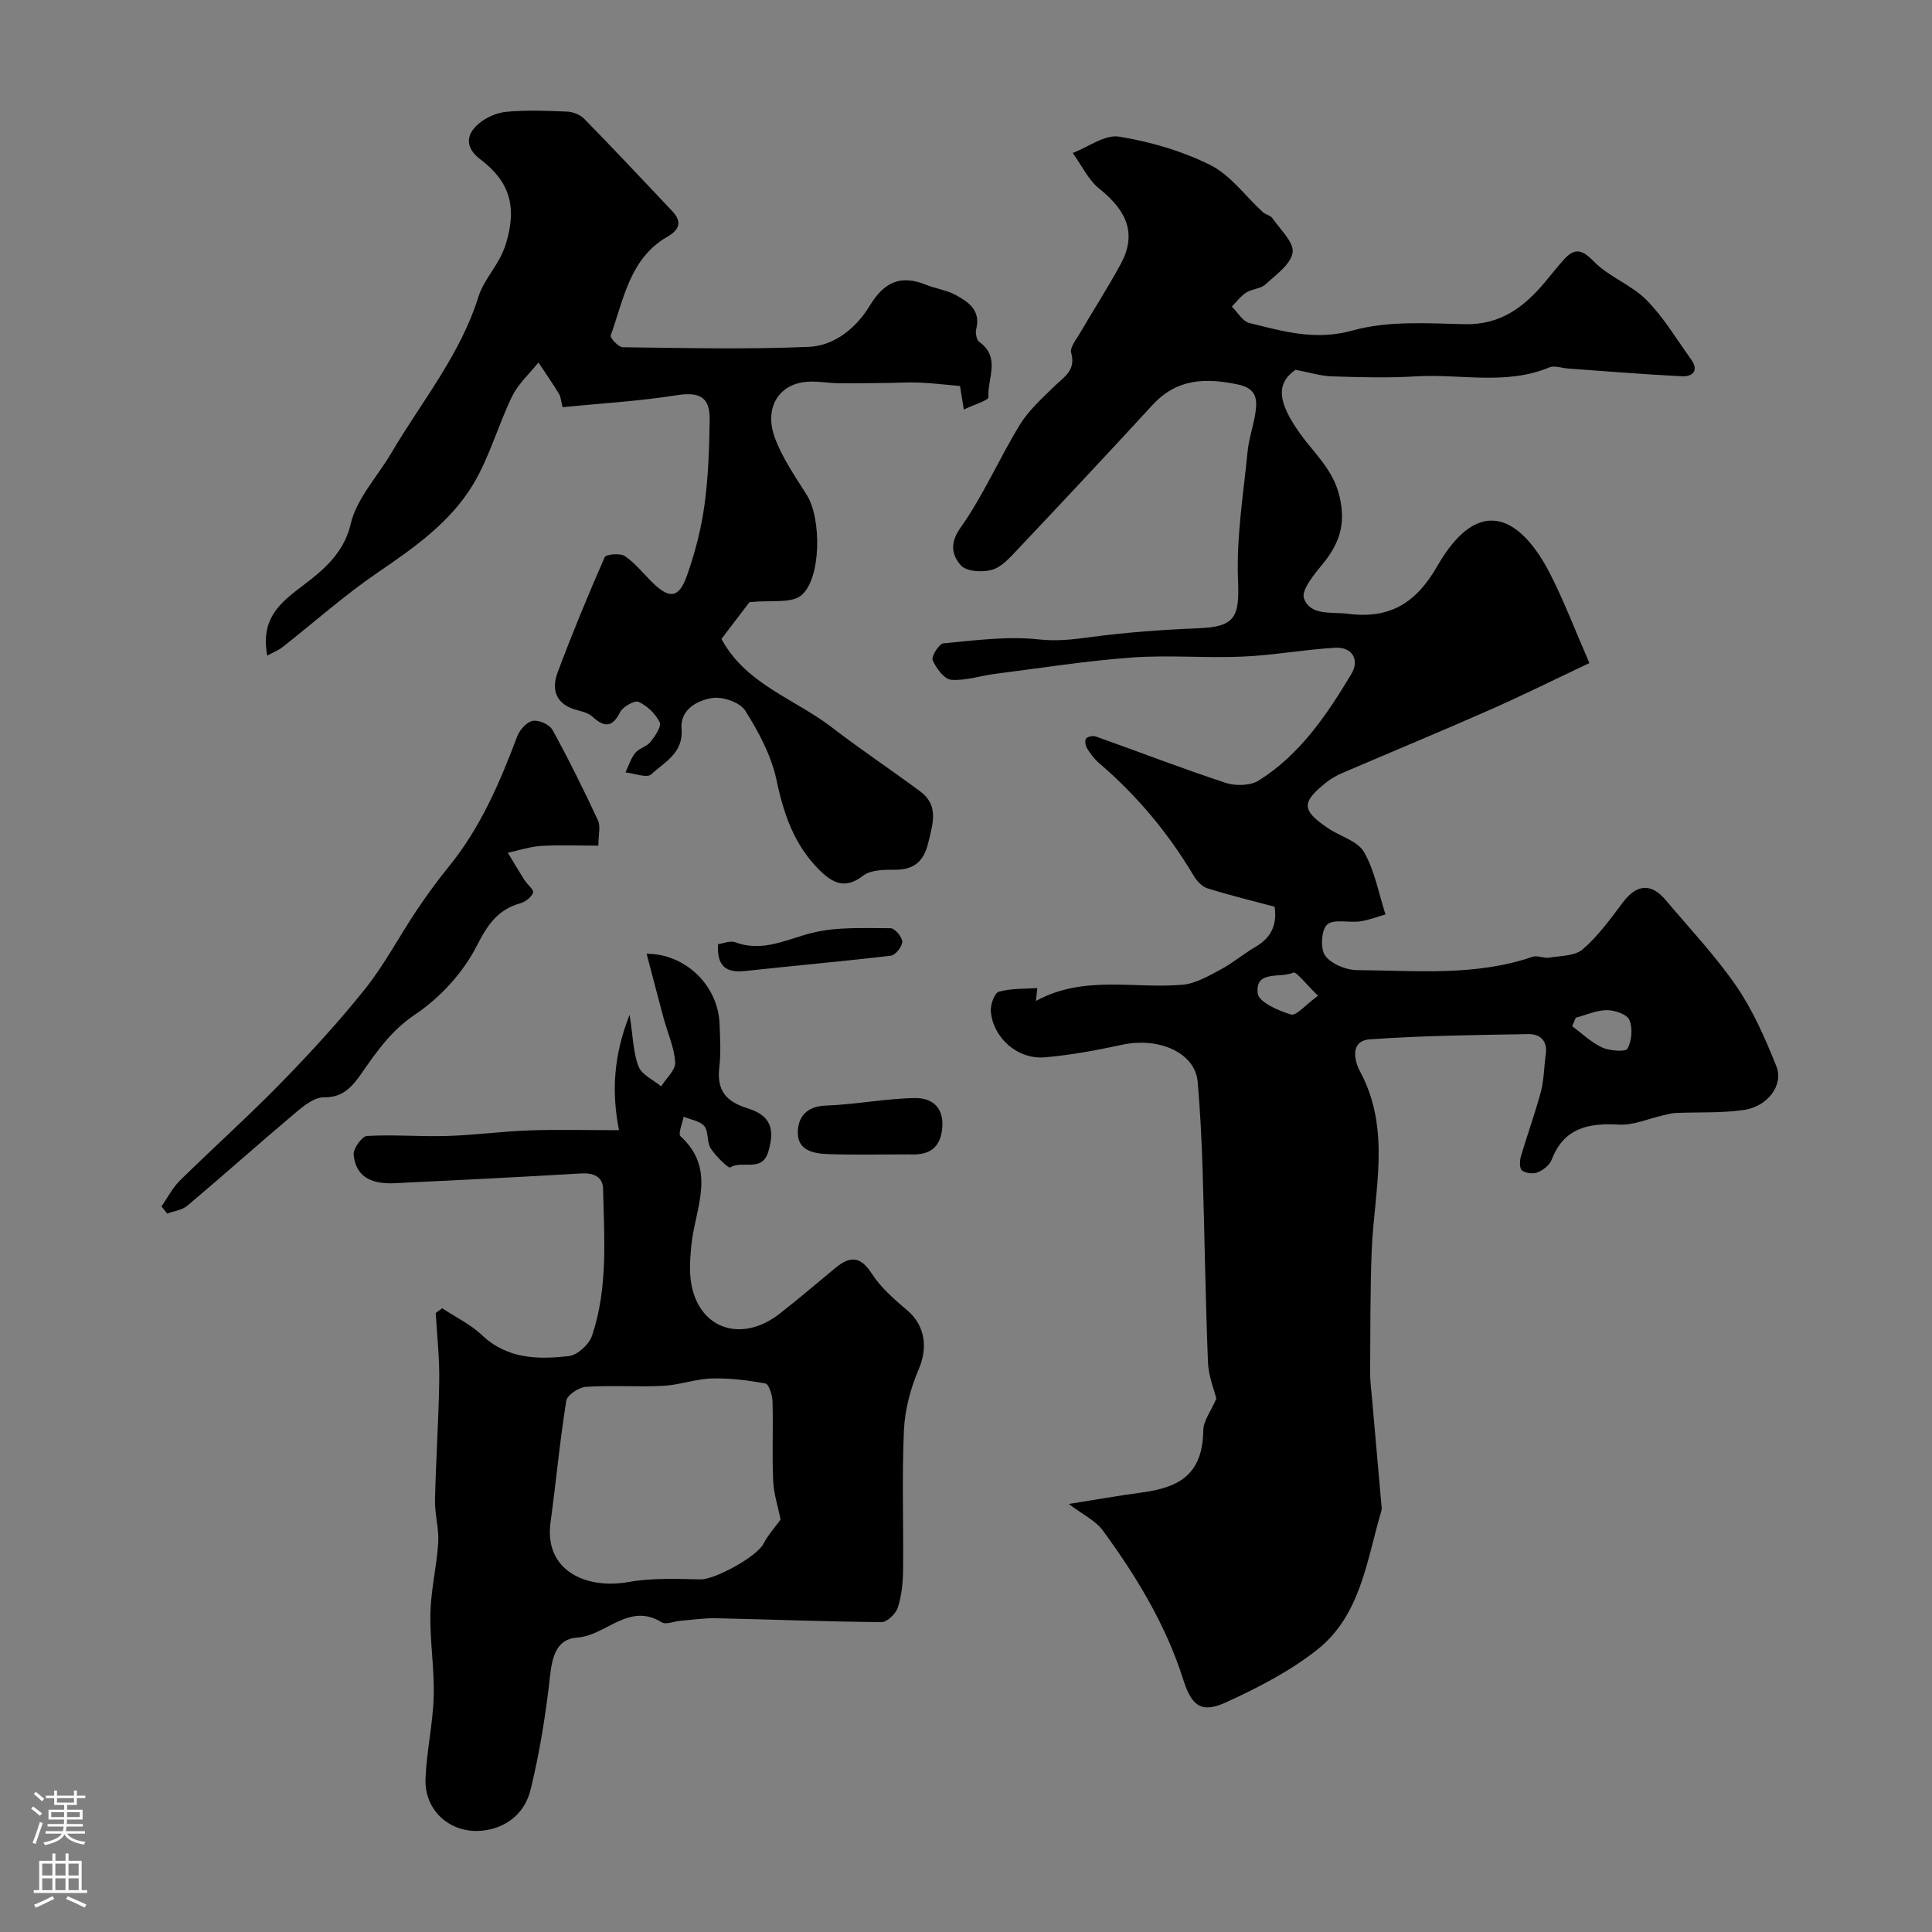 <svg enable-background="new 0 0 400 400" viewBox="0 0 400 400" xmlns="http://www.w3.org/2000/svg"><rect x="0" y="0" width="400" height="400" fill="#808080" stroke="none"/><g fill="#010000"><path d="m221.28 311.38c5.56-.88 10.29-1.73 15.04-2.36 8.13-1.08 12.67-3.94 12.81-12.91.03-1.95 1.55-3.87 2.7-6.54-.41-1.71-1.61-4.57-1.73-7.48-.53-13.26-.7-26.53-1.11-39.8-.19-6.1-.5-12.21-1.02-18.29-.51-5.99-7.93-9.37-15.72-7.68-5.26 1.14-10.59 2.13-15.94 2.59-5.62.48-10.71-4.02-11.17-9.52-.11-1.36.75-3.8 1.66-4.06 2.52-.73 5.29-.57 7.96-.76-.08.72-.15 1.45-.28 2.67 9.88-5.43 20.3-2.48 30.37-3.36 2.7-.24 5.38-1.83 7.87-3.15 2.55-1.36 4.78-3.28 7.29-4.74 3.29-1.92 4.42-4.68 3.88-8.26-4.67-1.25-9.33-2.38-13.9-3.81-1.13-.35-2.22-1.54-2.86-2.62-5.26-8.86-11.77-16.63-19.6-23.33-.98-.84-1.79-1.93-2.47-3.04-.34-.55-.51-1.64-.2-2.02.36-.43 1.45-.63 2.04-.42 8.97 3.19 17.85 6.63 26.89 9.6 2.04.67 5.08.59 6.81-.49 8.57-5.37 14.11-13.6 19.19-22.07 1.77-2.96.13-5.63-3.37-5.42-6.38.37-12.71 1.55-19.09 1.83-7.65.34-15.36-.36-22.99.19-9.46.69-18.86 2.18-28.28 3.38-3.06.39-6.15 1.47-9.14 1.23-1.43-.12-3.1-2.39-3.82-4.06-.33-.76 1.31-3.39 2.22-3.48 6.56-.61 13.23-1.53 19.7-.82 3.76.41 7.04.03 10.63-.46 7.46-1 15-1.54 22.53-1.85 7.6-.31 8.46-2.33 8.14-10.06-.36-8.8 1.12-17.69 1.98-26.53.27-2.74 1.25-5.4 1.64-8.13.4-2.8.13-4.95-3.61-5.74-6.72-1.42-12.68-1.25-17.71 4.23-9.3 10.12-18.7 20.14-28.13 30.13-1.5 1.59-3.22 3.49-5.17 4.02-1.98.54-5.24.34-6.37-.93-1.72-1.94-2.49-4.4-.12-7.75 4.74-6.68 8.03-14.37 12.33-21.39 1.83-2.98 4.58-5.44 7.12-7.93 1.99-1.95 4.53-3.26 3.5-6.93-.32-1.12 1.06-2.8 1.84-4.13 2.77-4.76 5.77-9.4 8.4-14.24 3.28-6.03 1.55-10.86-4.38-15.59-2.34-1.86-3.72-4.92-5.54-7.43 3.21-1.22 6.66-3.86 9.6-3.38 6.48 1.05 13.06 2.97 18.92 5.9 4.17 2.09 7.22 6.42 10.81 9.71.59.54 1.61.69 2.03 1.3 1.6 2.32 4.47 4.96 4.16 7.08-.36 2.44-3.45 4.61-5.62 6.6-1.01.92-2.79.93-4 1.7-1.14.73-1.98 1.91-2.96 2.89 1.2 1.18 2.23 3.07 3.63 3.41 6.99 1.71 13.63 3.71 21.38 1.54 7.29-2.03 15.43-1.49 23.17-1.3 7.47.18 12.36-3.56 16.72-8.8 1.26-1.51 2.48-3.05 3.79-4.52 2.21-2.48 3.73-2.26 6.25.33 3.1 3.18 7.77 4.82 10.9 7.98 3.58 3.6 6.23 8.13 9.24 12.29 1.7 2.35.3 3.6-1.88 3.5-7.86-.38-15.71-1.04-23.57-1.6-1.32-.09-2.83-.68-3.91-.23-8.99 3.74-18.37 1.3-27.54 1.85-5.81.35-11.67.19-17.49 0-2.32-.07-4.62-.82-7.51-1.36-4.1 2.87-3.72 6.69.99 13.27 2.95 4.12 6.86 7.43 8.15 13.05 1.31 5.74-.09 9.71-3.5 13.87-1.75 2.14-4.5 5.42-3.88 7.14 1.32 3.67 5.68 2.74 9.1 3.19 8.63 1.12 14.1-2.22 18.46-9.82 8.87-15.46 17.54-9.83 23.33 1.42 2.95 5.74 5.24 11.82 8.2 18.6-6.84 3.23-13.65 6.61-20.6 9.68-10.13 4.47-20.36 8.7-30.53 13.07-1.19.51-2.36 1.17-3.37 1.97-5.19 4.16-5.12 5.75.45 9.51 2.48 1.67 6.08 2.61 7.39 4.9 2.22 3.88 3.03 8.56 4.44 12.91-1.75.5-3.48 1.19-5.26 1.44-2.32.32-5.44-.55-6.81.66-1.22 1.08-1.46 5.01-.42 6.43 1.26 1.73 4.31 2.99 6.6 3 12.18.1 24.48 1.31 36.36-2.76 1-.34 2.31.36 3.41.18 2.39-.39 5.36-.33 6.98-1.74 3.18-2.76 5.74-6.3 8.3-9.71 2.82-3.76 5.84-4.06 8.87-.45 4.97 5.9 10.32 11.55 14.66 17.88 3.45 5.03 5.95 10.81 8.24 16.51 1.55 3.87-1.79 8.34-6.75 9.05-4.64.67-9.41.41-14.12.62-.91.04-1.8.32-2.7.52-3.01.67-6.05 2.06-9 1.89-6.32-.36-11.42.64-13.97 7.3-.42 1.1-1.75 2.12-2.9 2.59-.91.37-2.43.18-3.22-.39-.52-.37-.51-1.95-.25-2.85 1.32-4.52 2.95-8.95 4.16-13.5.66-2.5.64-5.17 1.01-7.75.4-2.82-1.24-4.18-3.59-4.14-10.94.19-21.89.31-32.79 1.08-4.31.3-3.2 4.58-2.07 6.67 6.53 12.14 2.88 24.76 2.4 37.25-.32 8.38-.26 16.77-.32 25.16-.01 1.64.21 3.29.36 4.93.64 7.36 1.3 14.72 1.95 22.09.04.5.16 1.04.03 1.49-3.05 10.24-4.25 21.61-13.27 28.76-5.63 4.47-12.26 7.87-18.83 10.89-5.13 2.36-7.17.88-8.94-4.7-3.61-11.37-9.72-21.4-16.69-30.91-1.52-2.03-4.11-3.23-7-5.43zm104.96-100.67c-.25.59-.5 1.17-.74 1.76 2.07 1.51 3.97 3.38 6.26 4.42 1.55.71 4.83.92 5.21.21.88-1.64 1.1-4.24.37-5.94-.5-1.17-3.03-2.02-4.65-2.02-2.15.01-4.3 1-6.45 1.57zm-53.36-4.56c-2.51-2.41-4.5-5.07-5.12-4.78-2.64 1.22-7.96-.61-7.36 4.32.22 1.78 4.28 3.58 6.89 4.35 1.1.33 2.98-1.98 5.59-3.89z"/><path d="m91.55 270.86c2.76 1.83 5.85 3.31 8.22 5.55 5.26 4.99 11.62 5.08 18.01 4.35 1.78-.2 4.18-2.41 4.79-4.2 3.33-9.89 2.53-20.22 2.29-30.44-.06-2.51-2-3.32-4.56-3.17-12.86.76-25.72 1.41-38.59 2.02-4.26.2-8.01-.94-8.49-5.88-.12-1.26 1.71-3.84 2.76-3.9 5.53-.32 11.09.17 16.64 0 5.65-.17 11.28-.95 16.93-1.15 5.98-.21 11.98-.05 18.6-.05-1.55-8-1.13-15.39 2.2-23.9.72 4.58.74 7.87 1.86 10.73.67 1.71 3.06 2.76 4.67 4.1 1.04-1.66 3.01-3.38 2.91-4.97-.19-3.1-1.58-6.12-2.41-9.19-1.19-4.4-2.32-8.81-3.5-13.29 7.99-.03 14.77 6.54 15.09 14.44.12 2.99.31 6.03-.04 8.99-.56 4.68 1.2 7.12 5.76 8.53 4.95 1.53 5.72 4.31 4.42 8.89-1.31 4.6-5.47 1.76-7.92 3.39-.36.24-3.01-2.33-4.05-3.95-.83-1.29-.39-3.47-1.31-4.59-.9-1.09-2.82-1.34-4.29-1.97-.25 1.39-1.2 3.54-.64 4.05 7.64 7 2.94 15.03 2.22 22.74-.25 2.64-.45 5.4.03 7.97 1.74 9.31 10.5 12.13 18.33 5.98 3.87-3.04 7.62-6.22 11.41-9.37 2.96-2.46 5.17-2.67 7.59 1.1 1.88 2.94 4.71 5.36 7.41 7.67 3.68 3.16 4.23 7.71 2.32 12.15-1.69 3.94-2.86 8.36-3.06 12.63-.44 9.64-.07 19.32-.18 28.98-.03 2.59-.29 5.29-1.09 7.73-.41 1.28-2.21 3.02-3.37 3.01-11.43-.09-22.86-.56-34.29-.8-2.45-.05-4.92.33-7.38.53-1.3.11-2.97.86-3.84.31-6.81-4.23-11.52 2.77-17.5 3.16-4.22.28-5.17 3.87-5.62 7.95-.87 7.9-2.14 15.81-4.02 23.52-1.12 4.59-4.58 7.81-9.69 8.47-6.64.86-12.31-3.9-12.07-10.64.2-5.71 1.53-11.38 1.69-17.09.17-5.74-.81-11.52-.68-17.27.11-4.87 1.32-9.71 1.62-14.6.18-2.89-.73-5.84-.67-8.75.18-8.27.76-16.53.88-24.79.07-4.66-.46-9.33-.73-14 .44-.32.89-.65 1.34-.98zm70.07 43.74c-.53-2.6-1.42-5.28-1.54-7.99-.25-5.47.02-10.97-.14-16.45-.04-1.31-.74-3.59-1.46-3.72-3.65-.68-7.41-1.14-11.12-1.04-3.36.1-6.67 1.35-10.04 1.52-5.33.27-10.69-.14-16.01.21-1.47.1-3.88 1.69-4.07 2.88-1.34 8.36-2.12 16.81-3.26 25.21-1.36 9.97 7.39 13.89 16.15 12.32 4.85-.87 9.93-.64 14.9-.55 3 .05 11.61-4.67 13.01-7.33 1.05-1.97 2.6-3.7 3.58-5.06z"/><path d="m155.17 124.67c-1.43 1.87-3.61 4.73-5.8 7.61 5.02 9.38 15.17 12.39 22.92 18.36 5.94 4.57 12.2 8.74 18.23 13.21 3.96 2.94 2.57 6.8 1.66 10.65-.9 3.79-2.91 5.6-6.91 5.57-2.23-.01-5.01.01-6.59 1.24-3.75 2.93-6.37 1.45-9.03-1.18-5.18-5.13-7.38-11.52-8.87-18.59-1.07-5.07-3.7-9.99-6.5-14.43-1.08-1.71-4.69-2.94-6.85-2.59-3.07.5-6.65 2.36-6.32 6.38.41 5.04-3.54 6.87-6.28 9.42-.88.83-3.51-.21-5.33-.4.65-1.36 1.1-2.89 2.02-4.03.78-.97 2.37-1.29 3.14-2.27.95-1.19 2.34-3.2 1.92-4.08-.84-1.75-2.58-3.42-4.36-4.22-.84-.38-3.26.99-3.84 2.13-1.66 3.3-3.31 3.1-5.72.93-.8-.72-2.03-1.06-3.12-1.34-4.33-1.11-5.49-4.08-4.08-7.85 3.01-8.03 6.28-15.97 9.73-23.82.27-.63 3.22-.89 4.18-.24 2.16 1.48 3.85 3.65 5.75 5.51 3.5 3.42 5.43 3.24 7.1-1.45 1.67-4.71 2.95-9.66 3.63-14.61.81-5.86 1-11.84 1.08-17.77.06-4.75-2.27-5.71-6.93-4.97-7.74 1.23-15.61 1.67-23.52 2.46-.34-1.3-.37-2.16-.77-2.8-1.34-2.19-2.81-4.3-4.23-6.45-1.85 2.32-4.18 4.4-5.44 6.99-2.92 5.98-4.68 12.59-8.08 18.24-4.73 7.85-12.2 13.11-19.76 18.26-6.89 4.69-13.15 10.29-19.72 15.45-.87.68-1.94 1.09-3.16 1.75-1.04-6.06.85-9.43 5.81-13.29 4.38-3.41 9.84-6.96 11.47-13.95 1.23-5.29 5.56-9.84 8.45-14.76 6.24-10.61 14.22-20.2 17.99-32.26 1.19-3.82 4.34-6.61 5.68-10.94 2.42-7.84.74-13.01-5.29-17.57-3.14-2.38-3.03-5.07-.3-7.38 1.54-1.3 3.77-2.27 5.77-2.45 4.15-.37 8.37-.22 12.55-.03 1.21.05 2.69.65 3.53 1.51 6.14 6.28 12.15 12.68 18.18 19.07 2.06 2.19 1.6 3.83-1 5.33-7.81 4.51-9.02 12.95-11.72 20.43-.18.49 1.61 2.43 2.49 2.44 12.86.16 25.74.47 38.58-.08 5.29-.23 9.82-3.99 12.5-8.42 3.04-5.03 6.44-6.58 11.77-4.41 1.94.79 4.13 1.05 5.95 2.03 2.72 1.46 5.39 3.19 4.38 7.15-.21.8.08 2.24.66 2.65 4.46 3.17 1.64 7.6 1.87 11.41.04.68-2.97 1.54-5.09 2.57-.4-2.49-.65-4.04-.79-4.87-3.06-.27-5.73-.6-8.4-.71-2.3-.1-4.61.06-6.92.08-3.24.03-6.47.09-9.71.06-2.48-.03-5.01-.58-7.42-.22-5.38.8-8.07 5.66-5.87 11.55 1.56 4.19 4.21 8.01 6.62 11.84 3.07 4.88 2.98 17.57-1.28 20.83-2.17 1.62-6.15.86-10.61 1.32z"/><path d="m33.44 249.77c1.26-1.8 2.27-3.84 3.81-5.35 6.9-6.79 14.12-13.25 20.88-20.17 6.1-6.25 12.03-12.7 17.47-19.52 4.01-5.03 7.04-10.84 10.64-16.22 2.09-3.12 4.3-6.16 6.67-9.07 6.57-8.06 10.57-17.42 14.19-27.02.5-1.33 1.97-2.96 3.21-3.18 1.25-.22 3.47.77 4.08 1.88 3.37 6.13 6.47 12.41 9.42 18.75.57 1.22.08 2.93.08 5.21-4 0-7.94-.17-11.86.06-2.32.14-4.6.92-6.89 1.42 1.15 1.9 2.28 3.81 3.47 5.68.58.91 1.98 2.01 1.77 2.55-.36.95-1.57 1.92-2.61 2.21-4.75 1.33-6.82 4.45-9.09 8.89-2.81 5.5-7.56 10.67-12.71 14.13-4.92 3.3-7.89 7.56-11.04 12.09-1.87 2.68-3.79 5.16-7.87 5.08-1.93-.04-4.14 1.72-5.82 3.14-7.54 6.35-14.9 12.93-22.44 19.29-1.09.92-2.78 1.11-4.19 1.64-.39-.5-.78-.99-1.17-1.49z"/><path d="m188.05 239c-5.5 0-11.01.13-16.51-.05-2.92-.1-6.35-.65-6.36-4.4-.01-3.24 1.75-5.51 5.79-5.65 6.16-.22 12.3-1.45 18.45-1.56 3.8-.06 6.21 2.21 5.61 6.65-.58 4.28-3.31 5.22-6.98 5.01z"/><path d="m148.66 195.48c1.13-.15 2.53-.79 3.56-.4 5.76 2.15 10.67-.65 16-1.96 5.15-1.27 10.74-.93 16.14-.95.87 0 2.42 1.79 2.44 2.78.01 1-1.39 2.79-2.34 2.91-10.06 1.2-20.15 2.07-30.22 3.18-3.95.43-5.84-1.02-5.58-5.56z"/></g><path d="m6.44 374.46.42-.45c.65.47 1.27.95 1.85 1.44l-.45.49c-.65-.56-1.25-1.06-1.82-1.48m.93 7.33-.63-.26c.55-1.36 1.05-2.8 1.52-4.33.19.1.38.19.59.27-.46 1.29-.95 2.73-1.48 4.32m-.38-10.38.44-.42c.43.34 1.01.82 1.74 1.44l-.49.49c-.53-.51-1.09-1.01-1.69-1.51m2.5.35h1.72v-1.04h.59v1.04h3.52v-1.04h.59v1.04h1.75v.53h-1.75v1.42h-2.03v.97h3.22v2.03h-3.24c0 .35-.01.66-.03.93h3.32v.53h-3.37c-.03.27-.08.58-.15.94h3.96v.53h-3.71c.67.92 1.93 1.48 3.79 1.68-.13.24-.23.44-.29.59-2.13-.38-3.48-1.08-4.04-2.12-.43.97-1.77 1.72-4.03 2.23-.09-.19-.2-.37-.33-.55 2.1-.42 3.37-1.03 3.81-1.83h-3.36v-.53h3.58c.08-.29.13-.61.16-.94h-3.33v-.53h3.39c.02-.27.04-.58.04-.93h-3.23v-2.03h3.25v-.97h-2.07v-1.42h-1.73zm1.12 3.44v1h2.65c.01-.3.02-.44.01-.4v-.25-.35zm1.19-2h3.52v-.91h-3.52zm4.71 2h-2.63v.59c0 .15-.01.28-.01.4h2.64z" fill="#fbfafc"/><path d="m13.56 383.74h.63v1.52h2.72v6.07h1.13v.6h-11.06v-.6h1.13v-6.07h2.73v-1.52h.63v1.52h2.1v-1.52zm-2.69 8.83.38.56c-1.24.63-2.53 1.25-3.85 1.85-.1-.21-.21-.42-.34-.63 1.36-.55 2.63-1.15 3.81-1.78m-2.13-4.27h2.1v-2.45h-2.1zm0 3.04h2.1v-2.46h-2.1zm2.72-3.04h2.1v-2.45h-2.1zm0 3.04h2.1v-2.46h-2.1zm6.07 3.6c-1.41-.71-2.7-1.3-3.86-1.78l.35-.56c1.45.62 2.75 1.19 3.88 1.72zm-1.25-9.09h-2.1v2.45h2.1zm-2.09 5.49h2.1v-2.45h-2.1z" fill="#fbfafc"/></svg>